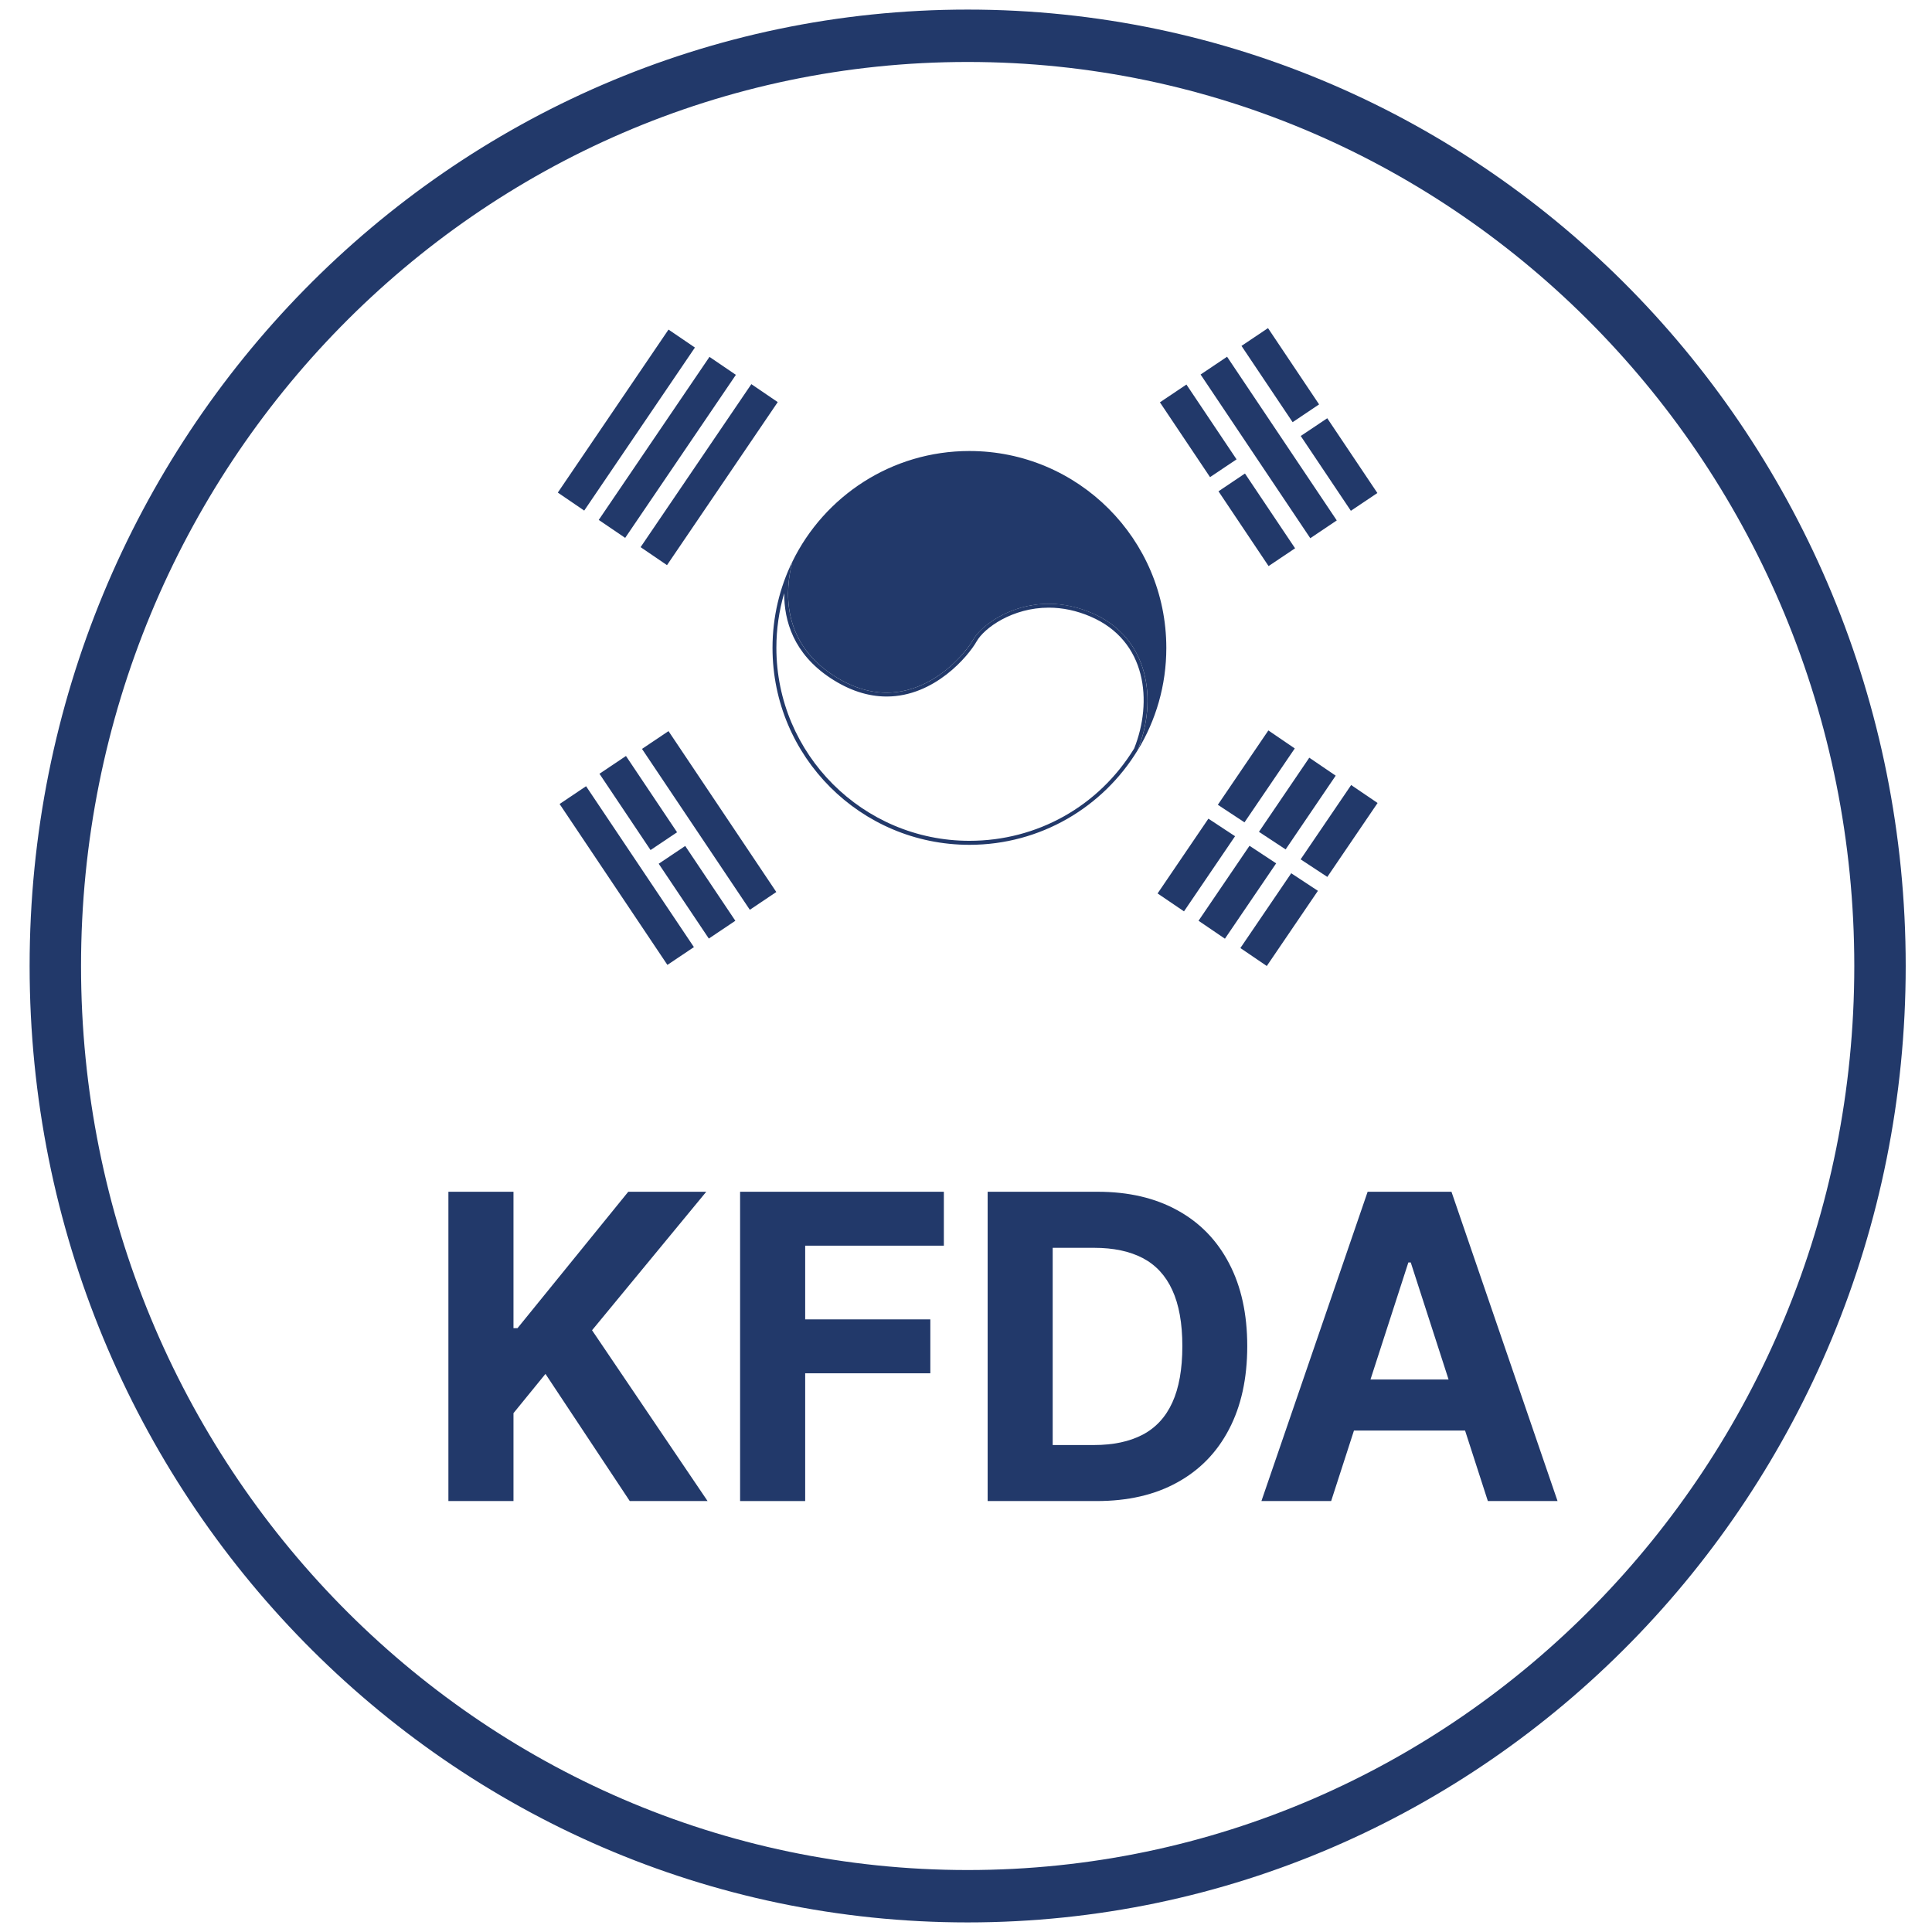 <svg width="54" height="54" viewBox="0 0 54 54" fill="none" xmlns="http://www.w3.org/2000/svg">
<path d="M27.096 12.606C24.921 12.606 23.041 13.868 22.147 15.699C21.944 16.485 21.834 17.911 23.27 18.862C25.342 20.234 26.91 18.393 27.2 17.88C27.489 17.366 28.861 16.42 30.523 17.136C32.129 17.826 32.358 19.576 31.798 20.971C32.306 20.138 32.599 19.158 32.599 18.11C32.599 15.07 30.134 12.606 27.095 12.606H27.096Z" fill="#22396A"/>
<path d="M21.919 16.583C21.916 17.35 22.178 18.268 23.21 18.951C23.728 19.294 24.256 19.468 24.782 19.468C26.127 19.468 27.07 18.329 27.295 17.93C27.511 17.548 28.3 16.984 29.314 16.984C29.704 16.984 30.096 17.068 30.48 17.233C32.059 17.911 32.219 19.617 31.701 20.919C30.711 22.536 28.991 23.501 27.096 23.501C24.12 23.501 21.7 21.081 21.7 18.107C21.7 17.583 21.774 17.073 21.918 16.582L21.919 16.583ZM22.147 15.697C21.792 16.425 21.592 17.244 21.592 18.109C21.592 21.149 24.056 23.613 27.096 23.613C29.088 23.613 30.832 22.555 31.797 20.97C32.357 19.574 32.128 17.824 30.522 17.134C30.096 16.95 29.688 16.876 29.313 16.876C28.227 16.876 27.413 17.497 27.2 17.879C26.987 18.258 26.077 19.36 24.781 19.36C24.321 19.36 23.812 19.221 23.269 18.861C21.832 17.91 21.942 16.483 22.147 15.698H22.147V15.697Z" fill="#22396A"/>
<path d="M18.685 9.212L15.591 13.768L16.329 14.271L19.423 9.714L18.685 9.212Z" fill="#22396A"/>
<path d="M19.83 9.975L16.735 14.532L17.474 15.034L20.568 10.477L19.83 9.975Z" fill="#22396A"/>
<path d="M21 10.737L17.905 15.293L18.643 15.796L21.738 11.239L21 10.737Z" fill="#22396A"/>
<path d="M33.161 10.748L32.42 11.245L33.821 13.336L34.562 12.839L33.161 10.748Z" fill="#22396A"/>
<path d="M34.797 13.235L34.057 13.732L35.457 15.822L36.198 15.325L34.797 13.235Z" fill="#22396A"/>
<path d="M34.297 9.971L33.557 10.468L36.623 15.043L37.363 14.546L34.297 9.971Z" fill="#22396A"/>
<path d="M35.441 9.171L34.7 9.668L36.129 11.8L36.869 11.303L35.441 9.171Z" fill="#22396A"/>
<path d="M37.097 11.69L36.356 12.186L37.757 14.277L38.498 13.78L37.097 11.69Z" fill="#22396A"/>
<path d="M16.381 21.975L15.641 22.472L18.654 26.969L19.395 26.472L16.381 21.975Z" fill="#22396A"/>
<path d="M18.685 20.435L17.944 20.932L20.958 25.429L21.698 24.932L18.685 20.435Z" fill="#22396A"/>
<path d="M17.496 21.13L16.755 21.627L18.183 23.759L18.924 23.262L17.496 21.13Z" fill="#22396A"/>
<path d="M19.152 23.645L18.411 24.142L19.812 26.233L20.553 25.736L19.152 23.645Z" fill="#22396A"/>
<path d="M32.355 24.972L33.093 25.473L34.52 23.373L33.775 22.882L32.355 24.972Z" fill="#22396A"/>
<path d="M36.189 20.919L35.451 20.416L34.039 22.494L34.784 22.985L36.189 20.919Z" fill="#22396A"/>
<path d="M37.333 21.68L36.595 21.178L35.188 23.25L35.934 23.741L37.333 21.68Z" fill="#22396A"/>
<path d="M33.499 25.735L34.237 26.237L35.669 24.131L34.924 23.64L33.499 25.736V25.735Z" fill="#22396A"/>
<path d="M38.504 22.444L37.765 21.942L36.353 24.019L37.099 24.51L38.504 22.444Z" fill="#22396A"/>
<path d="M34.669 26.498L35.407 27L36.836 24.899L36.09 24.408L34.669 26.498Z" fill="#22396A"/>
<path fill-rule="evenodd" clip-rule="evenodd" d="M27.046 1.732C13.36 1.732 2.265 13.045 2.265 27C2.265 40.955 13.36 52.268 27.046 52.268C40.733 52.268 51.828 40.955 51.828 27C51.828 13.045 40.733 1.732 27.046 1.732ZM0.828 27C0.828 12.236 12.566 0.268 27.046 0.268C41.526 0.268 53.265 12.236 53.265 27C53.265 41.764 41.526 53.732 27.046 53.732C12.566 53.732 0.828 41.764 0.828 27Z" fill="#22396A"/>
<path d="M37.206 41.955H35.257L38.226 33.31H40.569L43.534 41.955H41.586L39.431 35.286H39.364L37.206 41.955ZM37.084 38.557H41.686V39.984H37.084V38.557Z" fill="#22396A"/>
<path d="M30.653 41.955H27.605V33.31H30.679C31.544 33.31 32.288 33.484 32.913 33.83C33.537 34.173 34.017 34.667 34.353 35.311C34.692 35.956 34.861 36.727 34.861 37.624C34.861 38.525 34.692 39.298 34.353 39.946C34.017 40.593 33.534 41.089 32.904 41.435C32.277 41.782 31.527 41.955 30.653 41.955ZM29.423 40.389H30.578C31.115 40.389 31.567 40.293 31.934 40.102C32.304 39.908 32.581 39.608 32.766 39.203C32.953 38.795 33.047 38.269 33.047 37.624C33.047 36.985 32.953 36.464 32.766 36.058C32.581 35.653 32.305 35.355 31.939 35.163C31.572 34.972 31.12 34.877 30.582 34.877H29.423V40.389Z" fill="#22396A"/>
<path d="M20.686 41.955V33.31H26.381V34.817H22.505V36.877H26.003V38.384H22.505V41.955H20.686Z" fill="#22396A"/>
<path d="M12.533 41.955V33.31H14.352V37.122H14.465L17.56 33.31H19.74L16.548 37.181L19.777 41.955H17.602L15.246 38.401L14.352 39.498V41.955H12.533Z" fill="#22396A"/>
</svg>
